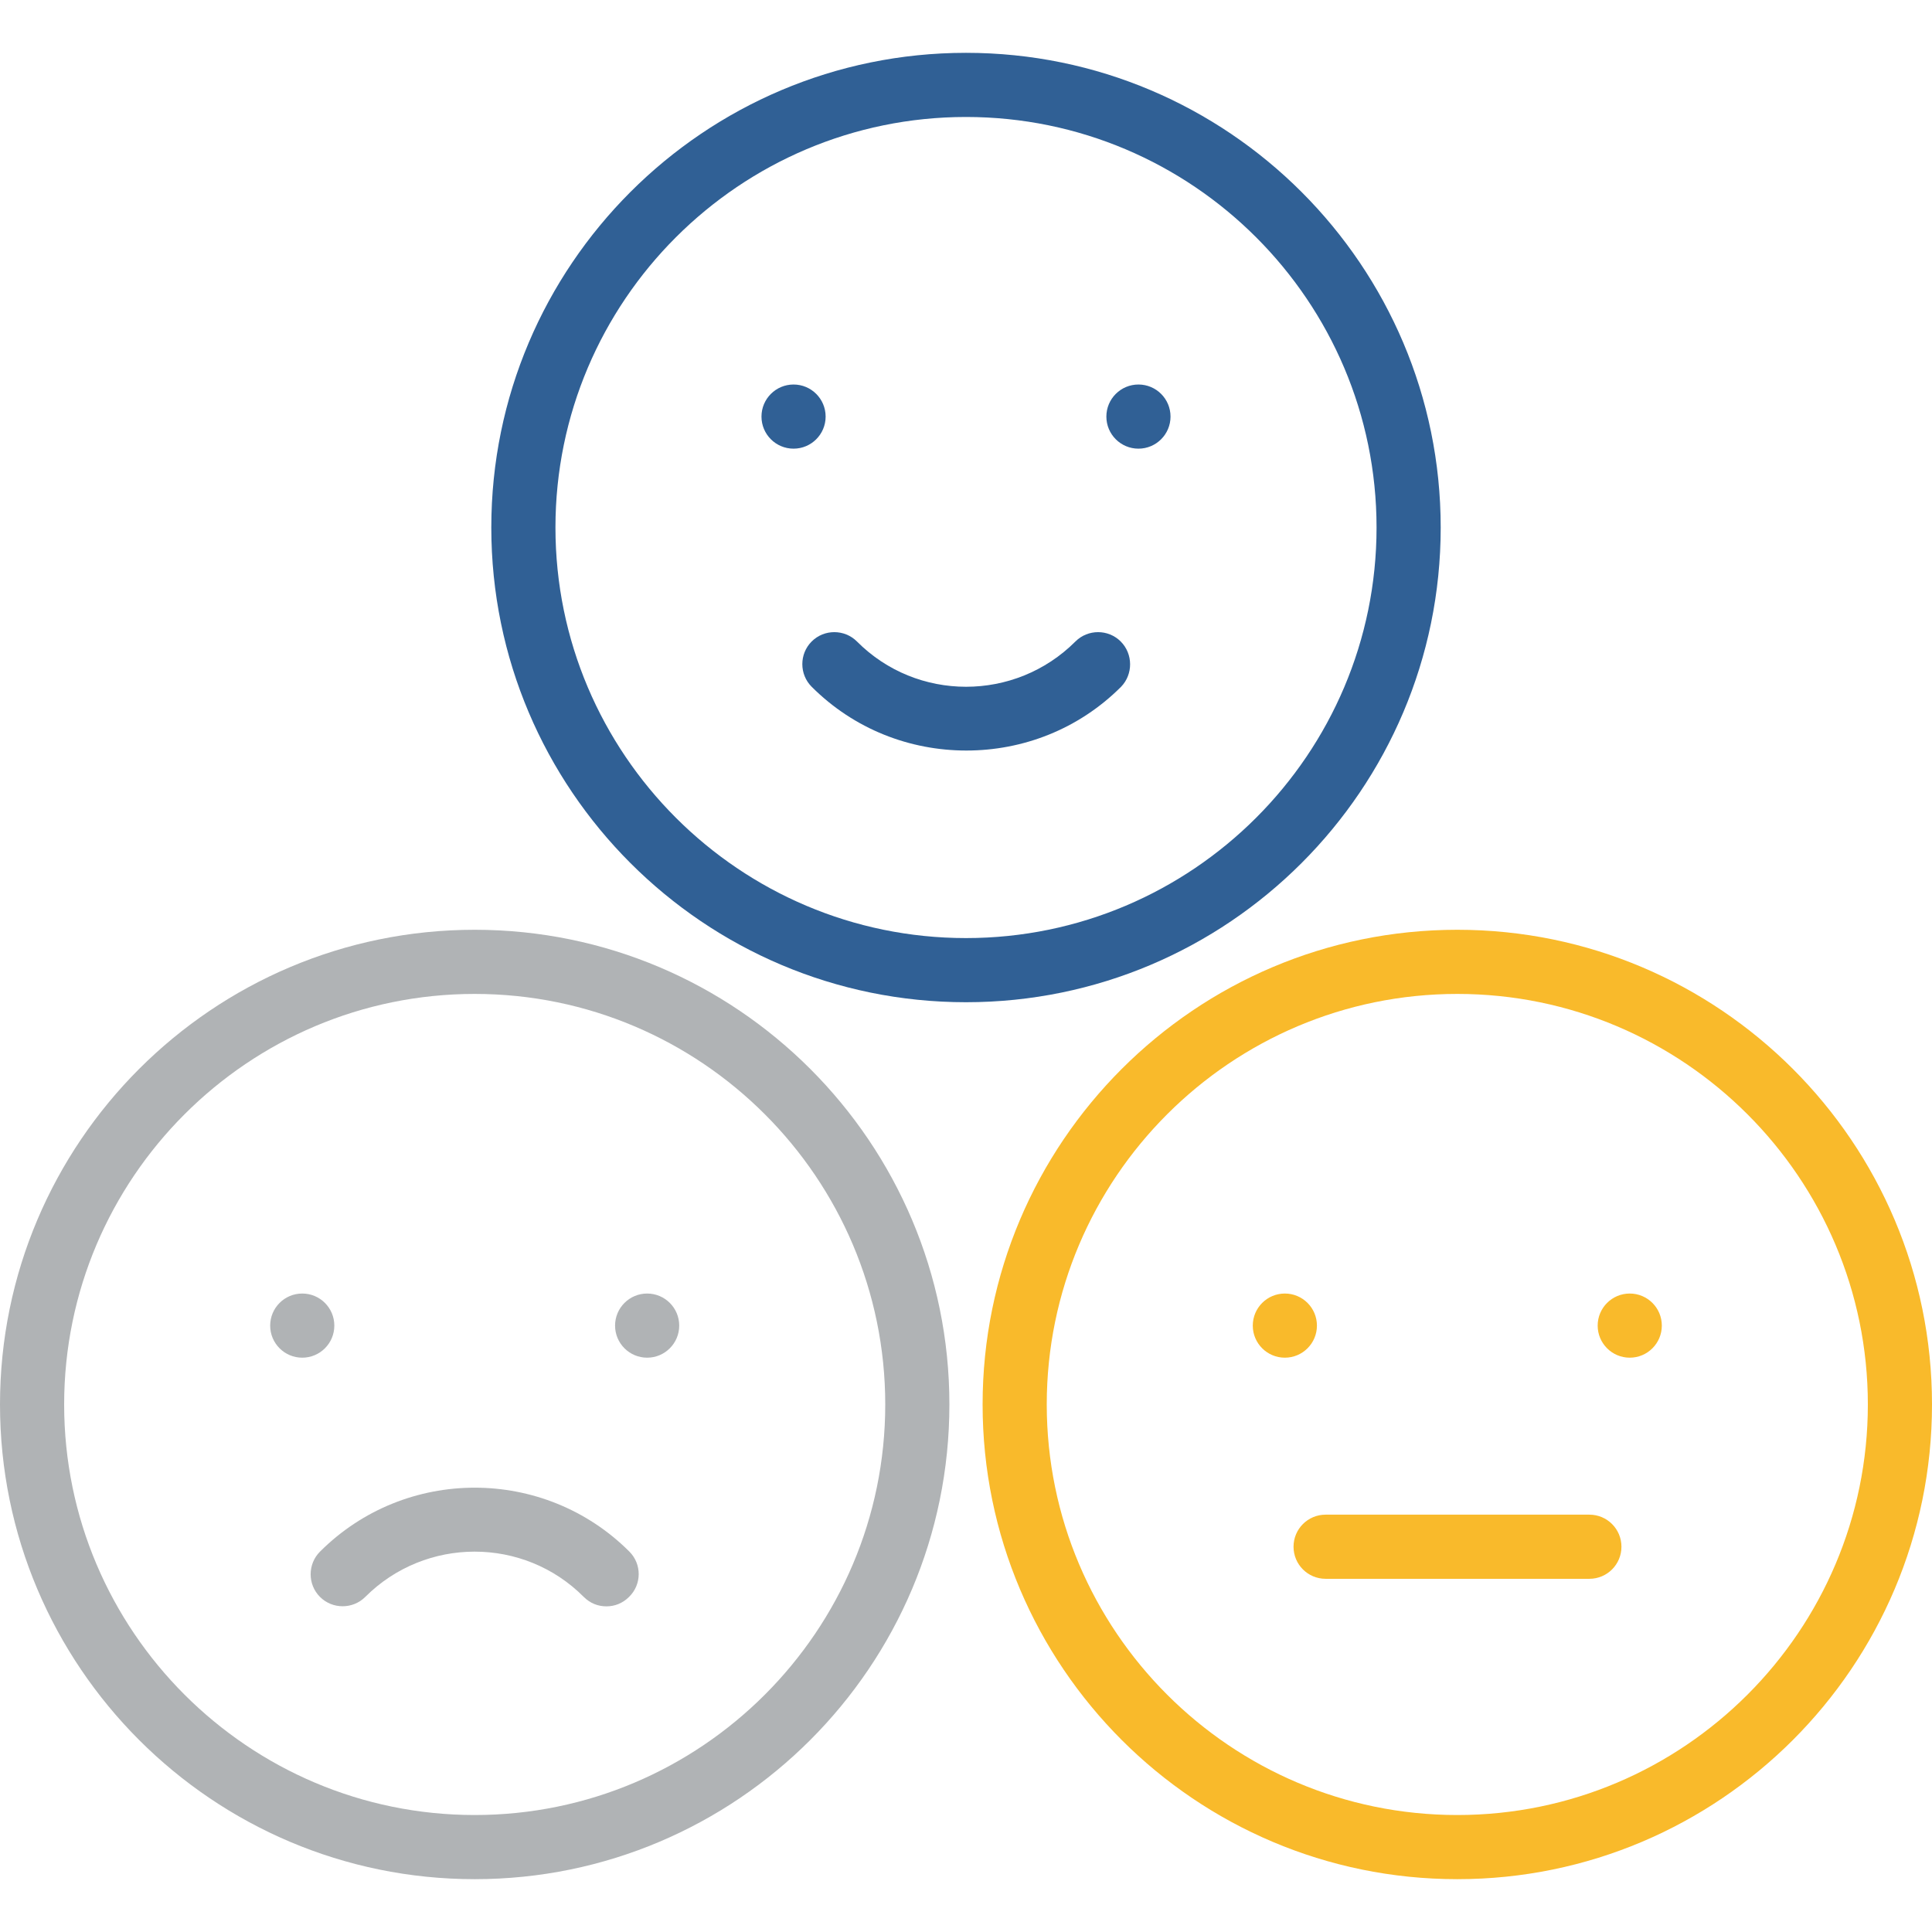 <?xml version="1.0" encoding="utf-8"?>
<!-- Generator: Adobe Illustrator 22.0.1, SVG Export Plug-In . SVG Version: 6.00 Build 0)  -->
<svg version="1.1" id="Layer_1" xmlns="http://www.w3.org/2000/svg" xmlns:xlink="http://www.w3.org/1999/xlink" x="0px" y="0px"
	 viewBox="0 0 512 512" style="enable-background:new 0 0 512 512;" xml:space="preserve">
<style type="text/css">
	.st0{fill:#306095;}
	.st1{fill:#F9BA2B;}
	.st2{fill:#B0B3B5;}
</style>
<g>
	<g>
		<path class="st0" d="M256,14c-69.4,0-125.8,56.4-125.8,125.8S186.6,265.6,256,265.6s125.8-56.4,125.8-125.8S325.4,14,256,14z
			 M256,248.6c-60,0-108.8-48.8-108.8-108.8S196,31,256,31s108.8,48.8,108.8,108.8S316,248.6,256,248.6z"/>
	</g>
</g>
<g>
	<g>
		<path class="st1" d="M386.2,246.4c-69.4,0-125.8,56.4-125.8,125.8S316.8,498,386.2,498S512,441.6,512,372.2
			S455.6,246.4,386.2,246.4z M386.2,481c-60,0-108.8-48.8-108.8-108.8s48.8-108.8,108.8-108.8c60,0,108.8,48.8,108.8,108.8
			C495,432.2,446.2,481,386.2,481z"/>
	</g>
</g>
<g>
	<g>
		<path class="st2" d="M125.8,246.4C56.4,246.4,0,302.8,0,372.2S56.4,498,125.8,498s125.8-56.4,125.8-125.8S195.2,246.4,125.8,246.4
			z M125.8,481C65.8,481,17,432.2,17,372.2s48.8-108.8,108.8-108.8c60,0,108.8,48.8,108.8,108.8C234.6,432.2,185.8,481,125.8,481z"
			/>
	</g>
</g>
<g>
	<g>
		<path class="st0" d="M297,170c-3.3-3.3-8.7-3.3-12,0c-16,16-42,16-57.9,0c-3.3-3.3-8.7-3.3-12,0s-3.3,8.7,0,12
			c11.3,11.3,26.1,16.9,41,16.9s29.7-5.6,41-16.9C300.3,178.7,300.3,173.3,297,170z"/>
	</g>
</g>
<g>
	<g>
		<g>
			<path class="st2" d="M166.8,411.2c-22.6-22.6-59.4-22.6-82,0c-3.3,3.3-3.3,8.7,0,12c3.3,3.3,8.7,3.3,12,0c16-16,42-16,57.9,0
				c1.7,1.7,3.8,2.5,6,2.5s4.3-0.8,6-2.5C170.1,419.9,170.1,414.5,166.8,411.2z"/>
		</g>
	</g>
</g>
<g>
	<g>
		<path class="st1" d="M421.2,401.4h-69.9c-4.7,0-8.5,3.8-8.5,8.5s3.8,8.5,8.5,8.5h69.9c4.7,0,8.5-3.8,8.5-8.5
			S425.9,401.4,421.2,401.4z"/>
	</g>
</g>
<g>
	<g>
		<circle class="st1" cx="431.9" cy="351.3" r="8.5"/>
	</g>
</g>
<g>
	<g>
		<circle class="st1" cx="340.5" cy="351.3" r="8.5"/>
	</g>
</g>
<g>
	<g>
		<circle class="st2" cx="171.5" cy="351.3" r="8.5"/>
	</g>
</g>
<g>
	<g>
		<circle class="st2" cx="80.1" cy="351.3" r="8.5"/>
	</g>
</g>
<g>
	<g>
		<circle class="st0" cx="210.3" cy="110.4" r="8.5"/>
	</g>
</g>
<g>
	<g>
		<circle class="st0" cx="301.7" cy="110.4" r="8.5"/>
	</g>
</g>
</svg>

